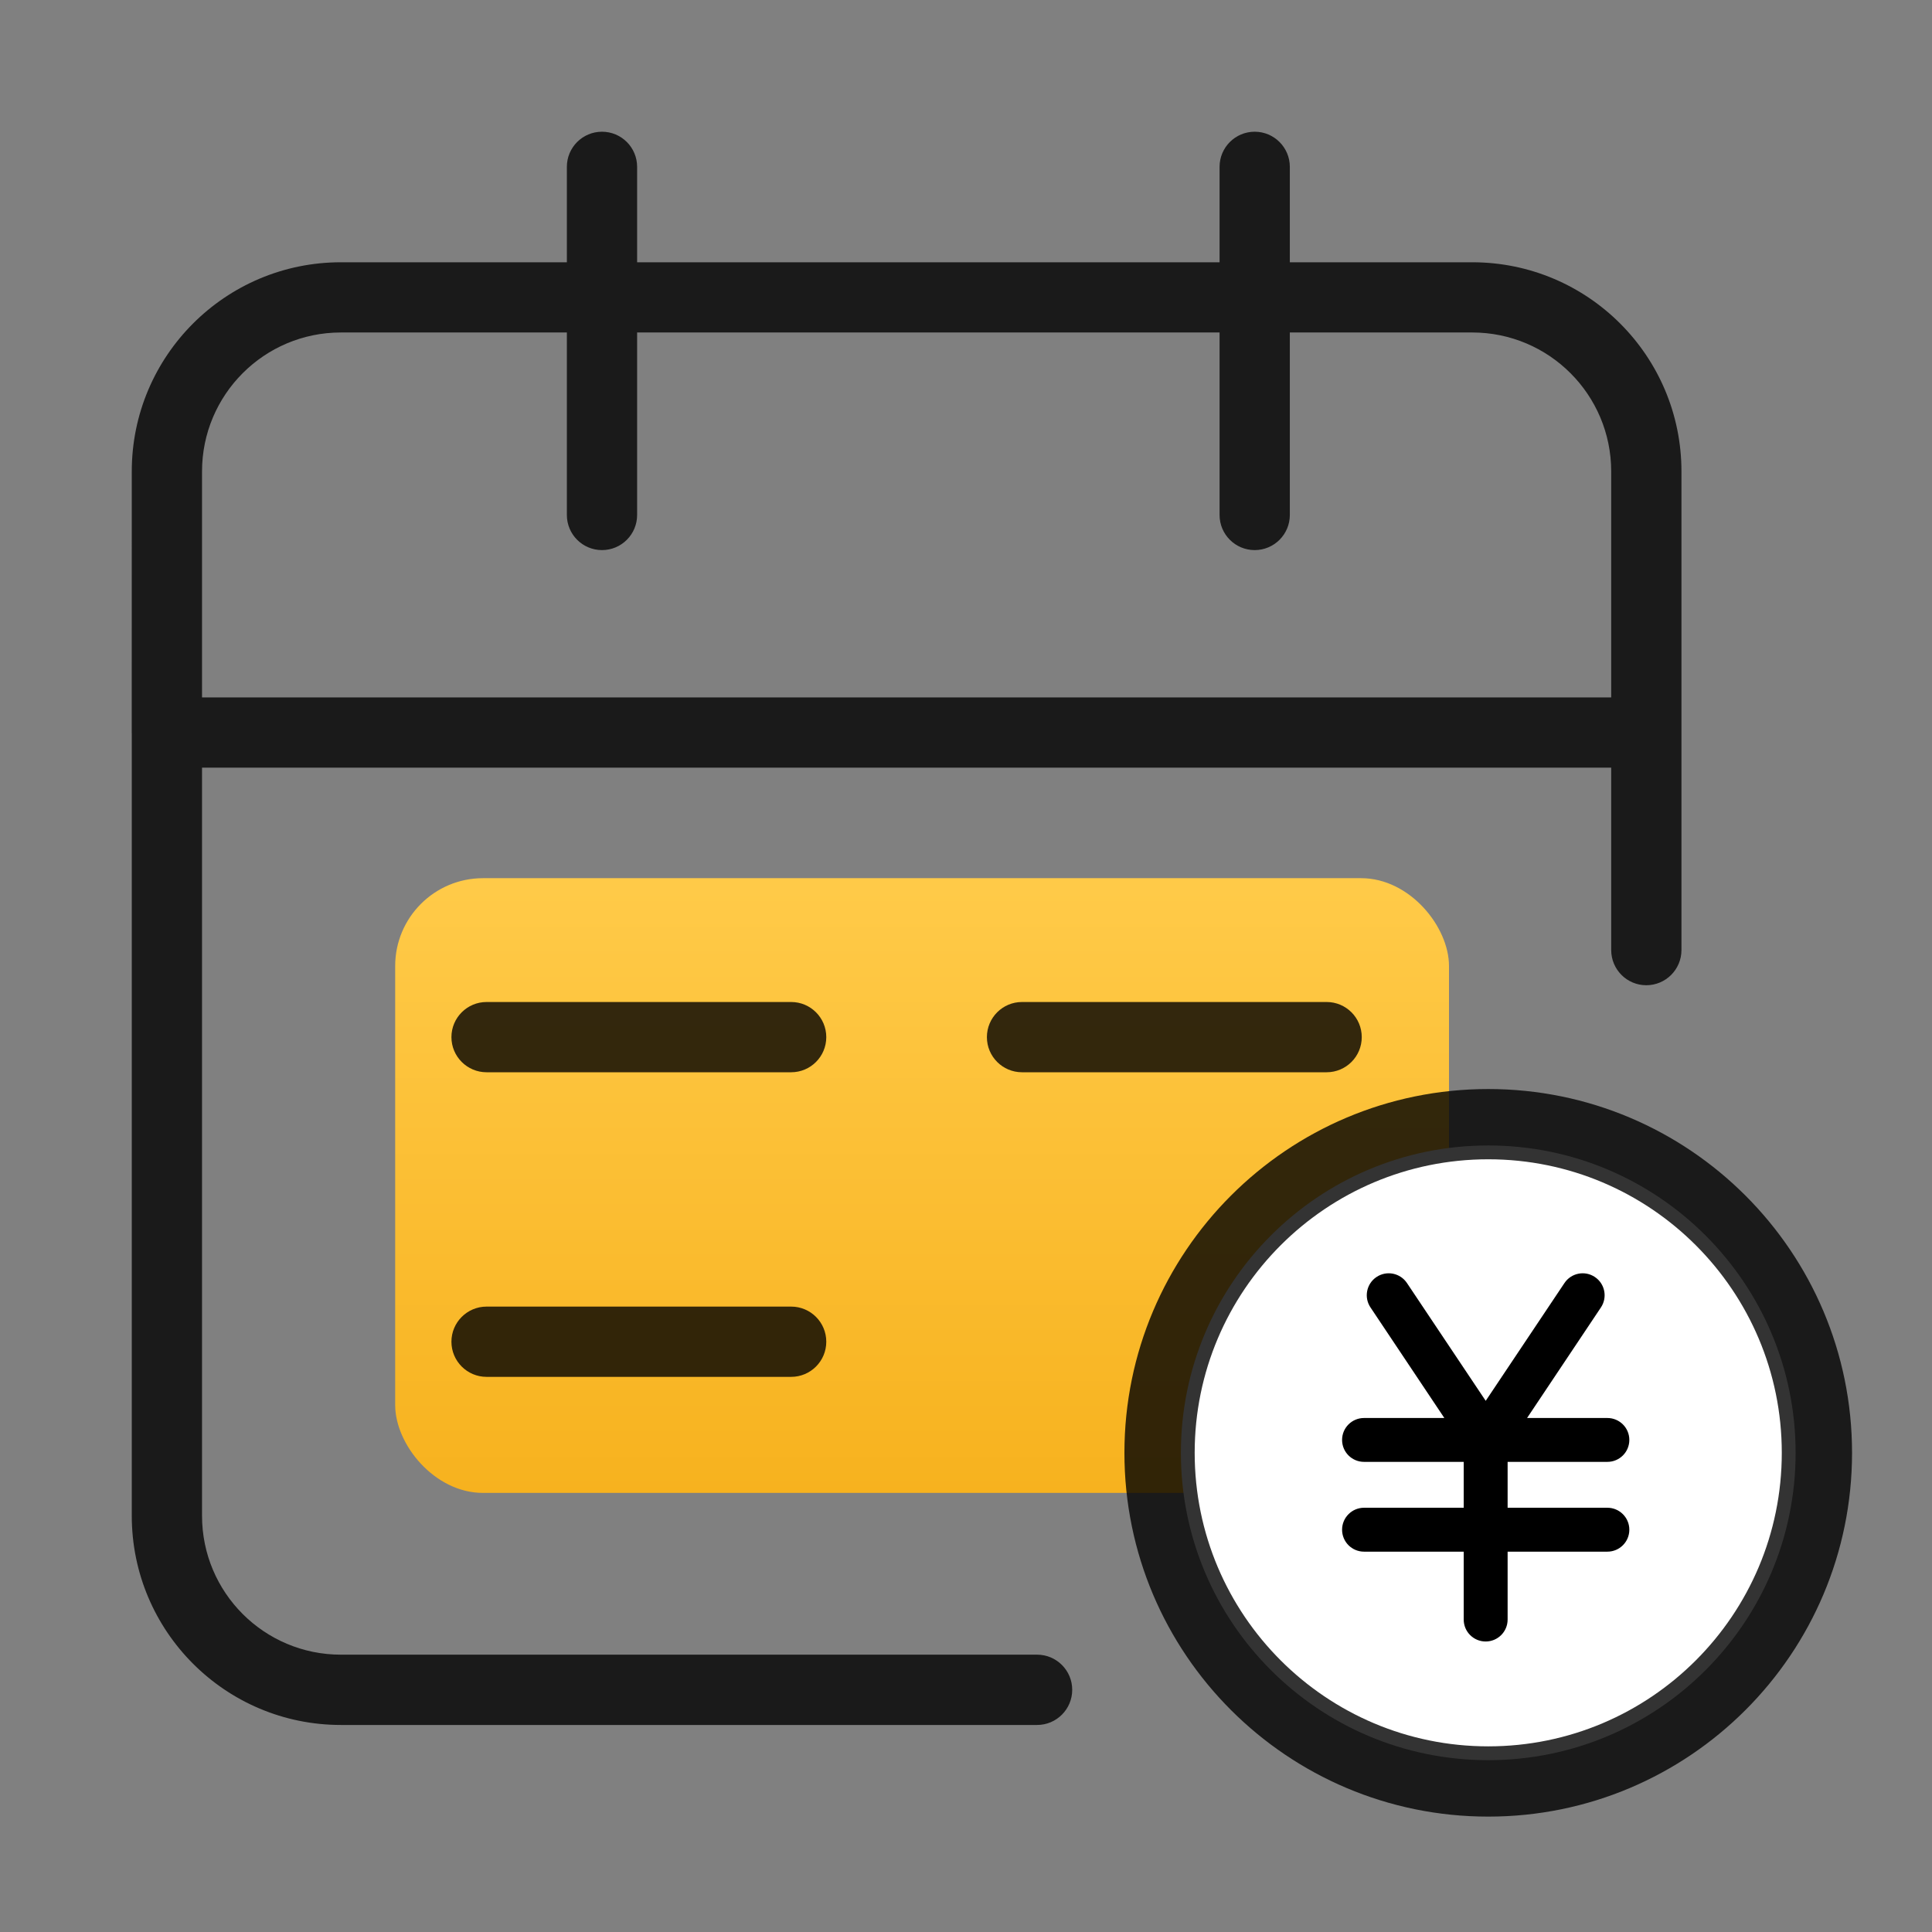 <?xml version="1.0" encoding="UTF-8"?>
<svg width="44px" height="44px" viewBox="0 0 44 44" version="1.1" xmlns="http://www.w3.org/2000/svg" xmlns:xlink="http://www.w3.org/1999/xlink">
    <rect x="0" y="0" width="44" height="44" fill="#808080" stroke="none"/>
    <!-- Generator: Sketch 56.3 (81716) - https://sketch.com -->
    <title>月结支付</title>
    <desc>Created with Sketch.</desc>
    <defs>
        <linearGradient x1="50%" y1="1.878%" x2="50%" y2="100%" id="linearGradient-1">
            <stop stop-color="#FFCA48" offset="0%"></stop>
            <stop stop-color="#F7B21E" offset="100%"></stop>
        </linearGradient>
    </defs>
    <g id="页面-1" stroke="none" stroke-width="1" fill="none" fill-rule="evenodd">
        <g id="官网首页改版1" transform="translate(-937, -3404)">
            <g id="月结支付" transform="translate(937, 3404)">
                <rect id="矩形" fill="url(#linearGradient-1)" x="9" y="20" width="24" height="14" rx="2"></rect>
                <g id="编组" transform="translate(3, 3)">
                    <path d="M1.601,12.883 L33.694,12.883 L33.694,7.737 C33.694,5.989 32.277,4.572 30.529,4.572 L26.375,4.572 L26.375,8.728 C26.375,9.17 26.016,9.528 25.575,9.528 C25.133,9.528 24.775,9.17 24.775,8.728 L24.775,4.572 L11.51,4.572 L11.51,8.728 C11.51,9.17 11.152,9.528 10.71,9.528 C10.268,9.528 9.91,9.17 9.91,8.728 L9.91,4.572 L4.764,4.572 C3.017,4.572 1.601,5.989 1.601,7.737 L1.601,12.883 Z M1.601,14.483 L1.601,31.52 C1.601,33.269 3.016,34.684 4.764,34.684 L20.619,34.684 C21.061,34.684 21.419,35.043 21.419,35.484 C21.419,35.926 21.061,36.285 20.619,36.285 L4.764,36.285 C2.133,36.285 0.001,34.152 0.001,31.52 L0.001,13.705 C0,13.697 0,13.69 0,13.683 C0,13.675 0,13.668 0,13.661 L0.001,7.737 C0.001,5.106 2.133,2.973 4.764,2.973 L9.91,2.973 L9.91,0.8 C9.91,0.358 10.268,-9.99999999e-05 10.71,-9.99999999e-05 C11.152,-9.99999999e-05 11.51,0.358 11.51,0.8 L11.51,2.973 L24.775,2.973 L24.775,0.8 C24.775,0.358 25.133,-9.99999999e-05 25.575,-9.99999999e-05 C26.016,-9.99999999e-05 26.375,0.358 26.375,0.8 L26.375,2.973 L30.529,2.973 C33.161,2.973 35.294,5.106 35.294,7.737 L35.294,18.637 C35.294,19.079 34.935,19.438 34.493,19.438 C34.052,19.438 33.694,19.079 33.694,18.637 L33.694,14.483 L1.601,14.483 Z" id="形状结合" fill="#000000" fill-rule="nonzero" opacity="0.8"></path>
                    <path d="M37.894,30.087 C37.894,33.953 34.759,37.087 30.894,37.087 C27.028,37.087 23.894,33.953 23.894,30.087 C23.894,26.221 27.028,23.087 30.894,23.087 C34.759,23.087 37.894,26.221 37.894,30.087" id="Fill-9" fill="#FFFFFF"></path>
                    <path d="M39.179,30.087 C39.179,34.662 35.469,38.372 30.894,38.372 C26.318,38.372 22.608,34.663 22.608,30.087 C22.608,25.511 26.318,21.802 30.894,21.802 C35.469,21.802 39.179,25.512 39.179,30.087 Z M37.579,30.087 C37.579,26.395 34.586,23.402 30.894,23.402 C27.202,23.402 24.208,26.395 24.208,30.087 C24.208,33.779 27.202,36.772 30.894,36.772 C34.586,36.772 37.579,33.779 37.579,30.087 Z" id="Stroke-11" fill-opacity="0.799" fill="#000000" fill-rule="nonzero"></path>
                    <g transform="translate(27, 25.373)">
                        <path d="M1.065,4.42 L6.607,4.42" id="Fill-13" fill="#FFFFFF"></path>
                        <path d="M4.335,4.92 L4.335,5.965 L6.607,5.965 C6.883,5.965 7.107,6.189 7.107,6.465 C7.107,6.742 6.883,6.965 6.607,6.965 L4.335,6.965 L4.335,8.511 C4.335,8.788 4.111,9.011 3.835,9.011 C3.559,9.011 3.335,8.788 3.335,8.511 L3.335,6.965 L1.065,6.965 C0.789,6.965 0.565,6.742 0.565,6.465 C0.565,6.189 0.789,5.965 1.065,5.965 L3.335,5.965 L3.335,4.92 L1.065,4.92 C0.789,4.92 0.565,4.697 0.565,4.42 C0.565,4.144 0.789,3.921 1.065,3.921 L2.894,3.921 L1.212,1.403 C1.058,1.174 1.12,0.863 1.349,0.71 C1.579,0.556 1.89,0.618 2.043,0.848 L3.836,3.53 L5.629,0.848 C5.782,0.618 6.093,0.556 6.322,0.71 C6.552,0.863 6.613,1.174 6.46,1.403 L4.778,3.921 L6.607,3.921 C6.883,3.921 7.107,4.144 7.107,4.42 C7.107,4.697 6.883,4.92 6.607,4.92 L4.335,4.92 Z" id="形状结合" fill="#000000" fill-rule="nonzero"></path>
                    </g>
                    <g transform="translate(28, 25.373)" fill="#FFFFFF" id="Fill-16">
                        <path d="M0.627,1.126 L2.755,4.31"></path>
                    </g>
                    <g transform="translate(30, 25.373)" fill="#FFFFFF" id="Fill-19">
                        <path d="M3.044,1.126 L0.916,4.31"></path>
                    </g>
                    <g transform="translate(27, 30.373)" fill="#FFFFFF" id="Fill-22">
                        <path d="M1.065,1.465 L6.607,1.465"></path>
                    </g>
                    <g transform="translate(30, 28.373)" fill="#FFFFFF" id="Fill-25">
                        <path d="M0.835,1.421 L0.835,5.511"></path>
                    </g>
                    <path d="M8.081,21.42 L15.018,21.42 C15.46,21.42 15.818,21.062 15.818,20.62 C15.818,20.178 15.46,19.82 15.018,19.82 L8.081,19.82 C7.64,19.82 7.281,20.178 7.281,20.62 C7.281,21.062 7.64,21.42 8.081,21.42 Z" id="Stroke-28" fill="#000000" fill-rule="nonzero" opacity="0.8"></path>
                    <path d="M20.276,21.42 L27.213,21.42 C27.655,21.42 28.013,21.062 28.013,20.62 C28.013,20.178 27.655,19.82 27.213,19.82 L20.276,19.82 C19.834,19.82 19.476,20.178 19.476,20.62 C19.476,21.062 19.834,21.42 20.276,21.42 Z" id="Stroke-30" fill="#000000" fill-rule="nonzero" opacity="0.8"></path>
                    <path d="M8.081,28.357 L15.018,28.357 C15.46,28.357 15.818,27.999 15.818,27.557 C15.818,27.115 15.46,26.757 15.018,26.757 L8.081,26.757 C7.64,26.757 7.281,27.115 7.281,27.557 C7.281,27.999 7.64,28.357 8.081,28.357 Z" id="Stroke-32" fill="#000000" fill-rule="nonzero" opacity="0.8"></path>
                </g>
            </g>
        </g>
    </g>
</svg>